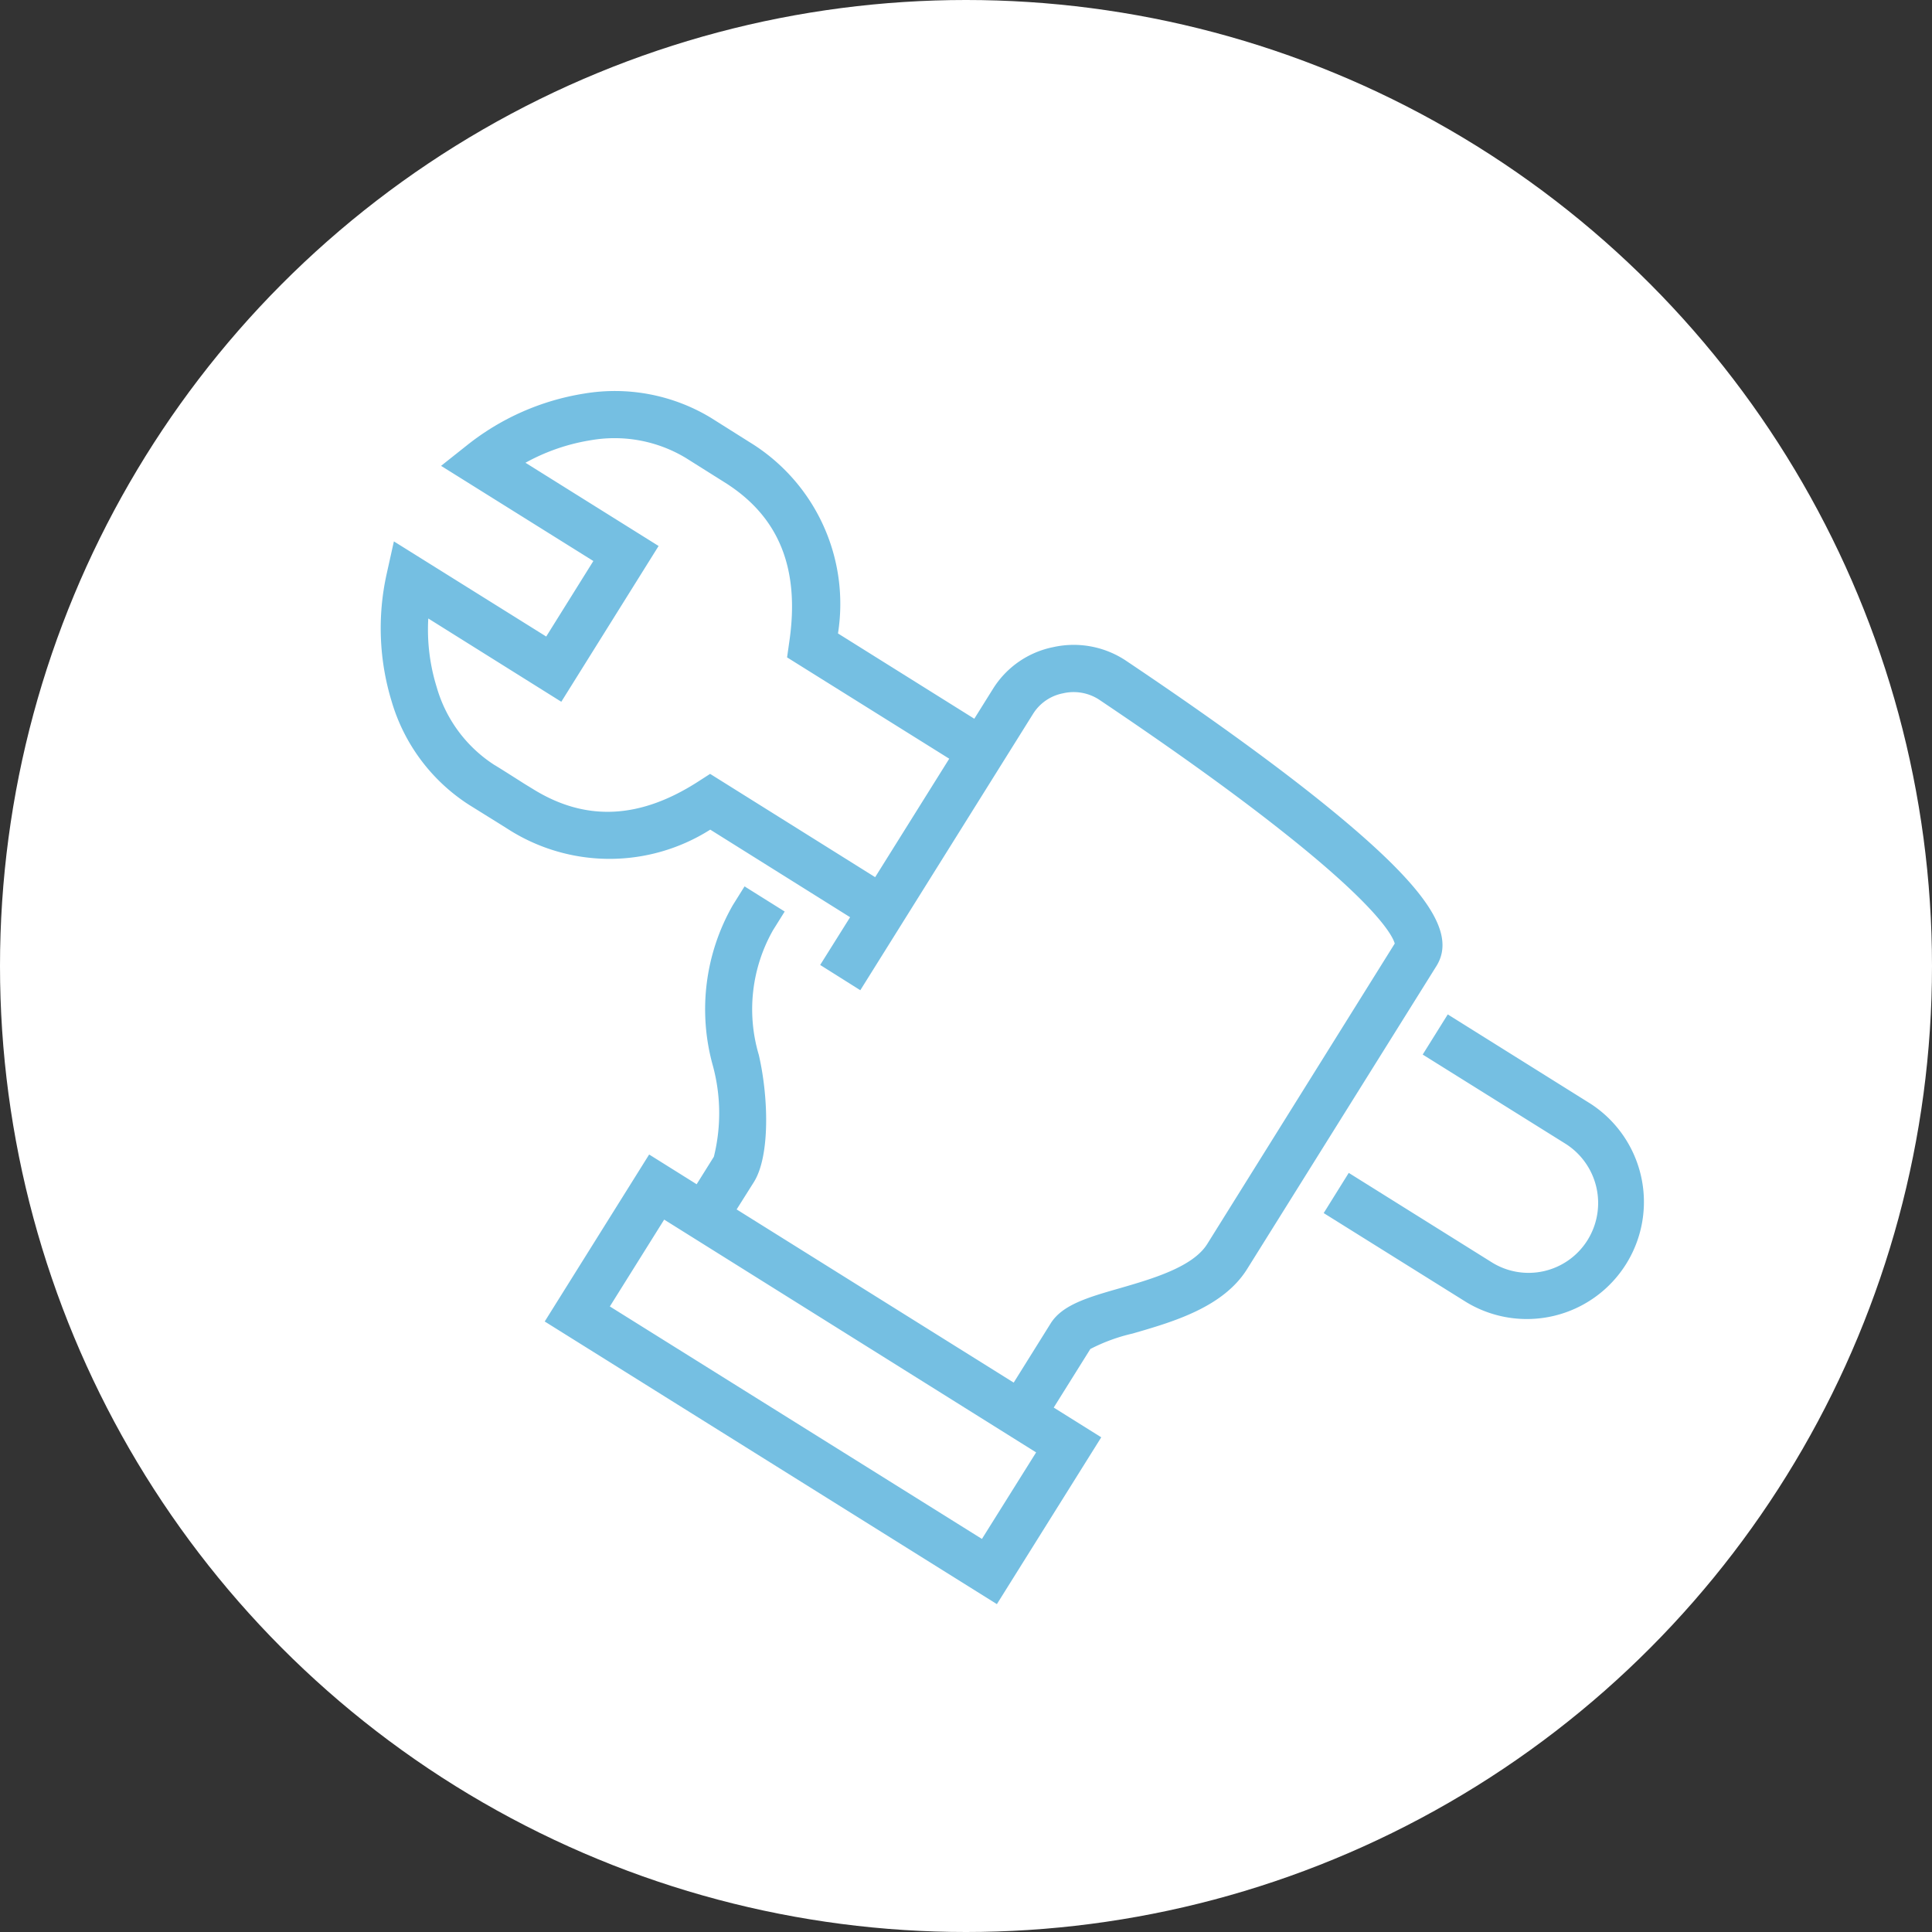 <svg xmlns="http://www.w3.org/2000/svg" width="136" height="136" viewBox="0 0 136 136">
  <rect x="0" y="0" width="136" height="136" fill="#333333" stroke="none"/>
  <g id="グループ_37459" data-name="グループ 37459" transform="translate(-733 -2649)">
    <circle id="楕円形_6248" data-name="楕円形 6248" cx="68" cy="68" r="68" transform="translate(733 2649)" fill="#fff"/>
    <g id="グループ_31774" data-name="グループ 31774" transform="translate(756.58 2696.574)">
      <g id="グループ_32277" data-name="グループ 32277" transform="translate(-0.125 -15.834) rotate(-13)">
        <path id="パス_40083" data-name="パス 40083" d="M.722,63.063l9.807-9.8,2.787,2.792,1.618-1.616a12.75,12.75,0,0,0,1.371-6.268,14.755,14.755,0,0,1,3.913-10.687l1.1-1.1,2.355,2.36-1.1,1.1a11.286,11.286,0,0,0-2.945,8.329c0,3.051-.824,7.1-2.34,8.627l-1.628,1.615L31.921,74.681,35.4,71.2c1.082-1.077,2.932-1.191,5.256-1.31,2.4-.133,5.373-.293,6.733-1.649L65.009,50.6c-.015-.492-.49-2.692-5.994-9.55-3.454-4.32-7.6-8.848-10.442-11.883a3.294,3.294,0,0,0-2.355-.983,3.2,3.2,0,0,0-2.368.924L27.614,45.339,25.261,42.97l2.809-2.8-8.206-8.222A13.245,13.245,0,0,1,5.981,28.69L5.493,28.2l-1.77-1.763a13,13,0,0,1-3.68-8.32A17.644,17.644,0,0,1,1.717,9.288L2.73,7.168l8.941,8.938L16.1,11.673,7.162,2.734,9.287,1.723A17.669,17.669,0,0,1,18.11.042a13.064,13.064,0,0,1,8.322,3.67l2.254,2.271a13.338,13.338,0,0,1,3.046,14.531l8,8.009,1.77-1.77a6.5,6.5,0,0,1,4.776-1.892A6.633,6.633,0,0,1,51,26.886c3.178,3.389,7.742,8.388,11.381,13.033,5.615,7.179,7.107,10.907,5.128,12.887L49.744,70.574c-2.254,2.266-5.938,2.465-8.9,2.625a12.565,12.565,0,0,0-3.134.391l-3.439,3.437,2.789,2.792-9.8,9.79Zm4.706,0L27.267,84.9l5.087-5.077L10.529,57.966ZM30.422,37.82l6.957-6.952L27.861,21.35l.39-1.011c1.919-4.885,1.285-8.8-1.919-12L24.077,6.07a9.728,9.728,0,0,0-6.227-2.722A14.11,14.11,0,0,0,13,3.858l7.813,7.817-9.14,9.144L3.868,13a13.637,13.637,0,0,0-.51,4.839,9.672,9.672,0,0,0,2.7,6.229c.34.323,1.191,1.191,1.778,1.787l.49.48c3.078,3.076,6.818,3.782,11.412,2.146l1-.359ZM64.246,76.337l-8.378-8.375,2.355-2.36L66.6,73.984a4.89,4.89,0,0,0,6.913.034l.034-.034a4.936,4.936,0,0,0,0-6.952l-8.378-8.375L67.524,56.3,75.9,64.685A8.241,8.241,0,0,1,64.246,76.337" fill="#75bfe2"/>
      </g>
    </g>
  </g>
</svg>
